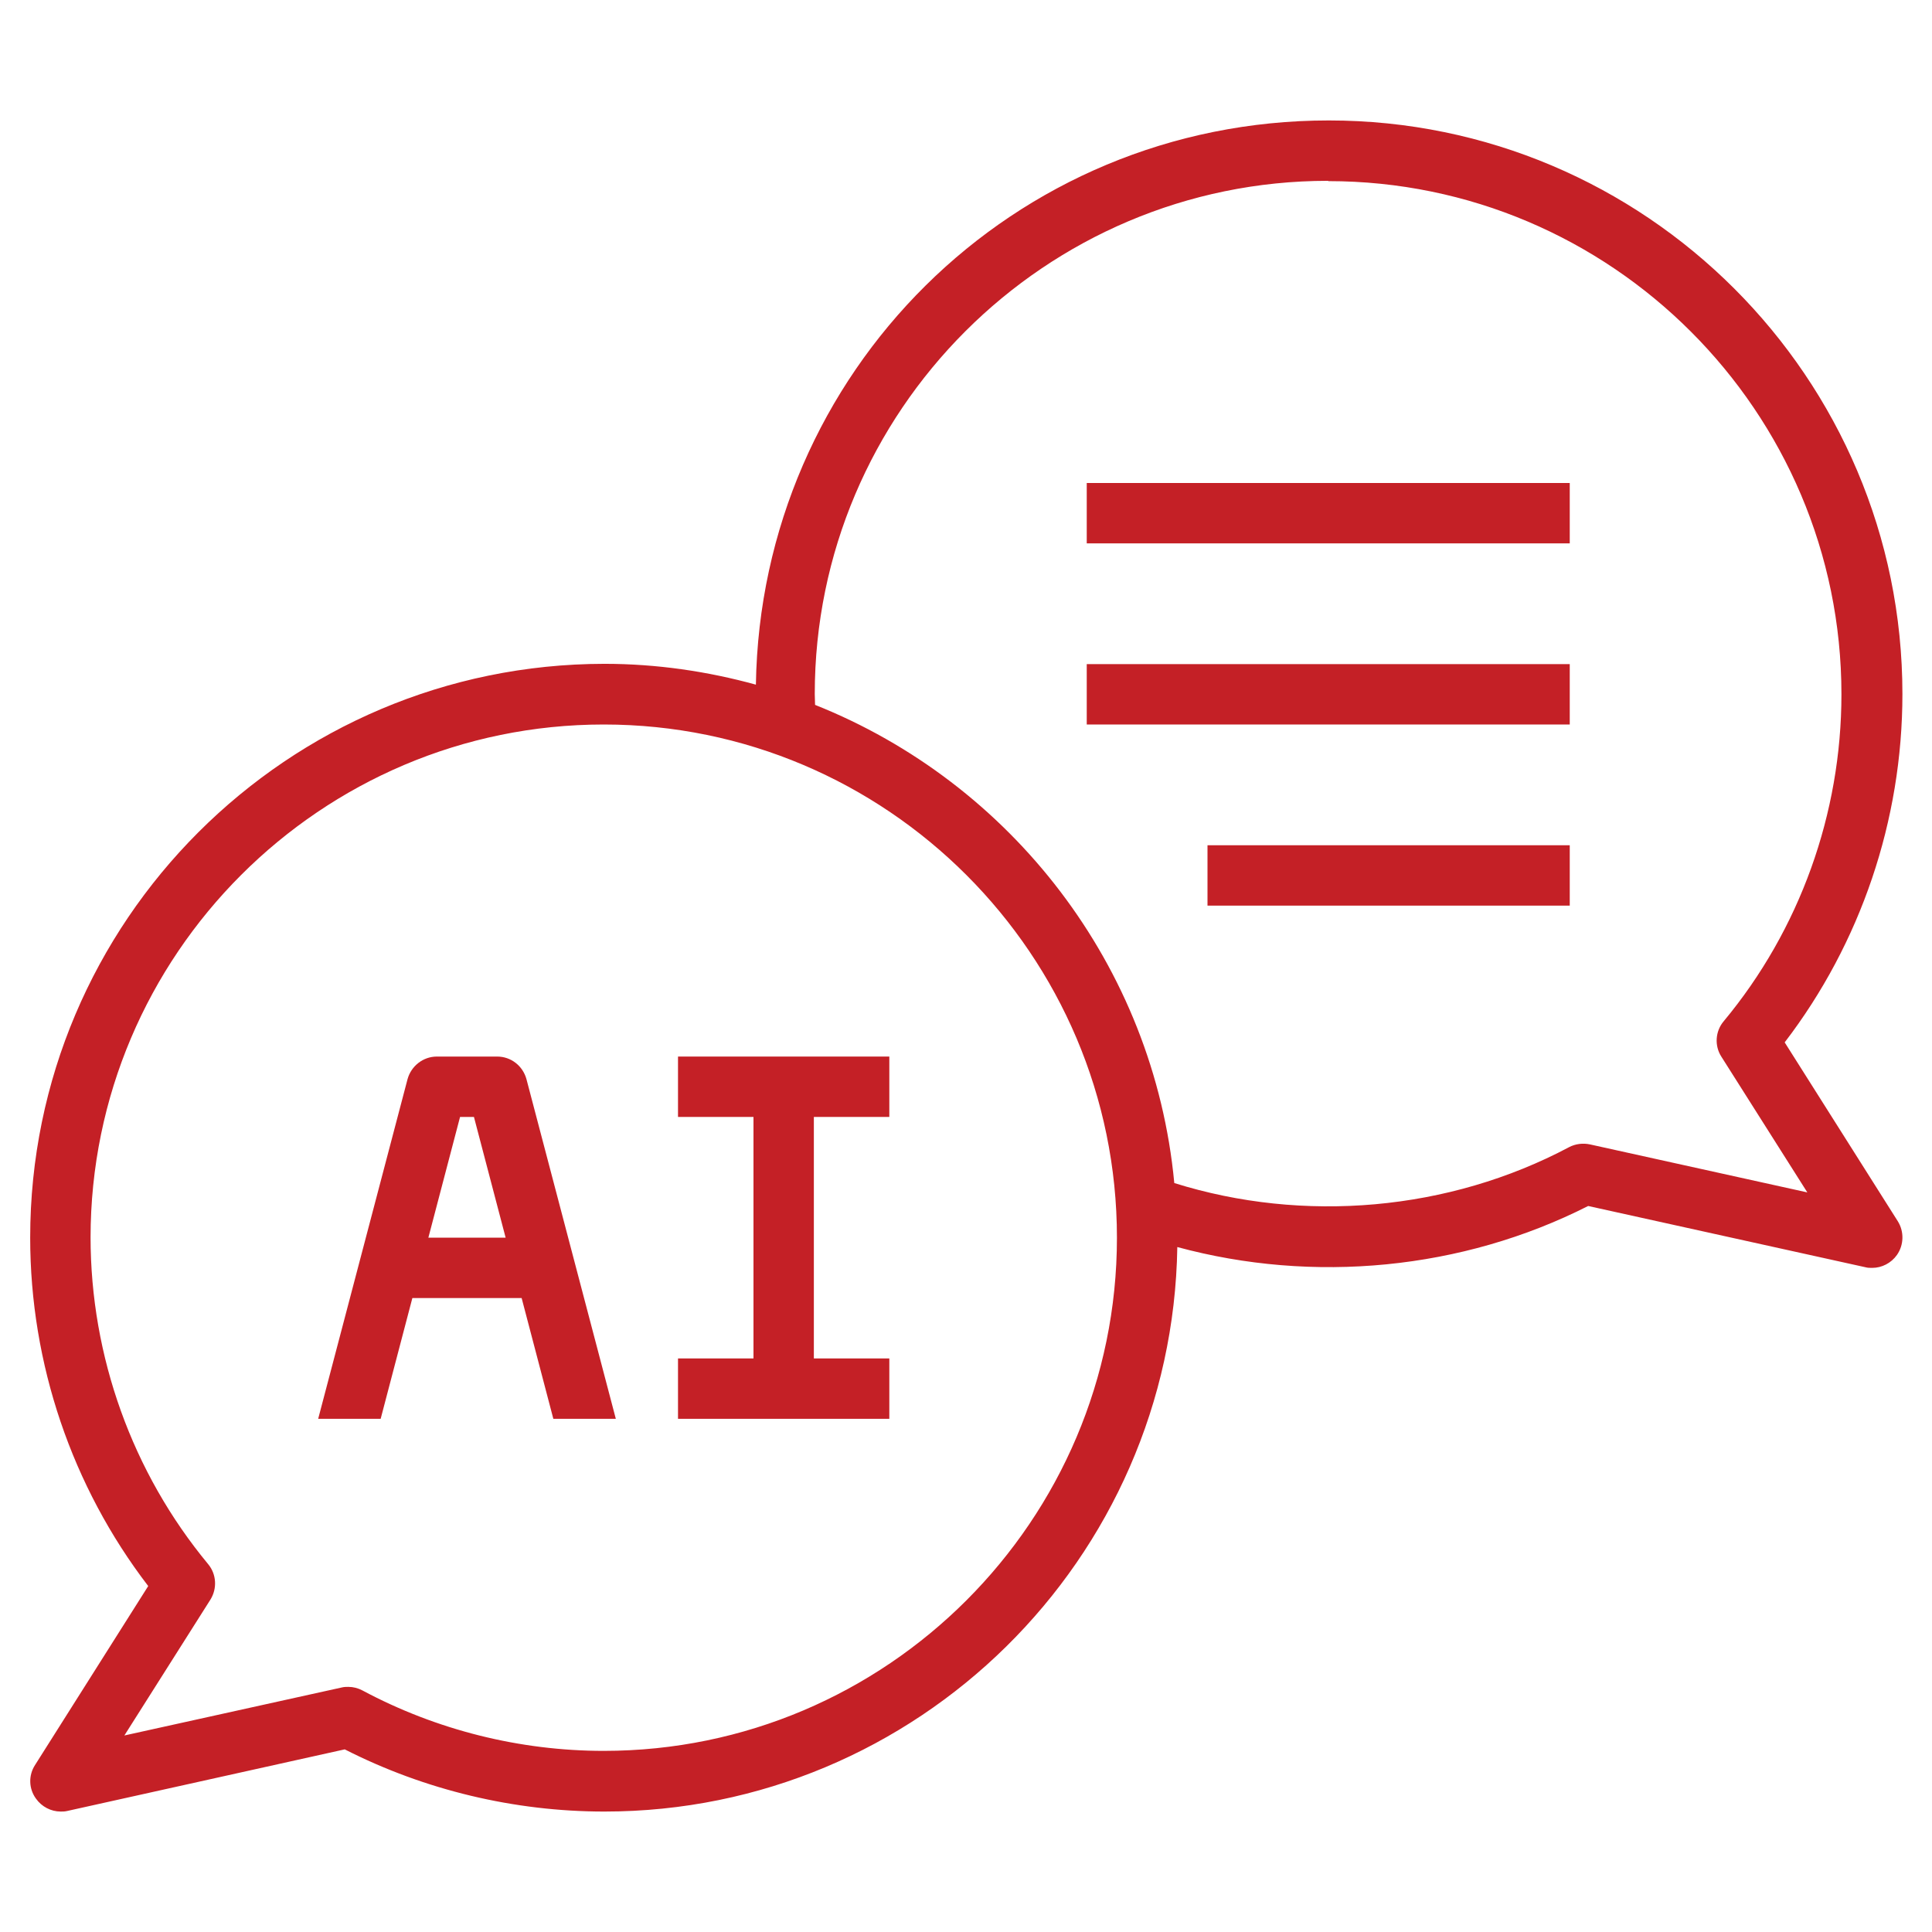 <?xml version="1.0" encoding="UTF-8"?>
<svg id="Layer_1" xmlns="http://www.w3.org/2000/svg" version="1.1" viewBox="0 0 64 64">
  <!-- Generator: Adobe Illustrator 29.5.1, SVG Export Plug-In . SVG Version: 2.1.0 Build 141)  -->
  <defs>
    <style>
      .st0 {
        fill: #c42026;
      }
    </style>
  </defs>
  <path class="st0" d="M1.16,58.47c-.22.34-.21.78.03,1.11.19.27.5.43.82.43.07,0,.14,0,.22-.02l9.19-2.04c2.65,1.35,5.62,2.06,8.6,2.06,10.37,0,18.82-8.36,18.98-18.7,4.5,1.22,9.43.76,13.61-1.36l9.19,2.03c.07.02.14.02.22.02.32,0,.63-.16.82-.43.23-.33.24-.77.03-1.11l-3.75-5.93c2.52-3.29,3.9-7.36,3.9-11.54,0-10.48-8.52-19-19-19s-18.82,8.36-18.98,18.69c-1.6-.44-3.28-.69-5.02-.69-10.5.01-19.02,8.53-19.02,19.01,0,4.17,1.38,8.24,3.91,11.54l-3.75,5.93ZM44,6c9.37,0,17,7.63,17,17,0,3.95-1.38,7.8-3.9,10.83-.28.33-.31.81-.08,1.17l2.85,4.5-7.2-1.59c-.23-.05-.48-.02-.69.09-3.99,2.12-8.8,2.53-13.08,1.19-.68-7.21-5.42-13.26-11.9-15.84,0-.12-.01-.24-.01-.36,0-9.37,7.63-17,17-17h.01ZM3,41c0-9.37,7.63-17,17-17s17,7.63,17,17-7.63,17-17,17c-2.78,0-5.54-.69-7.99-2-.15-.08-.31-.12-.47-.12-.07,0-.14,0-.22.02l-7.2,1.59,2.85-4.5c.23-.37.2-.84-.07-1.17-2.52-3.04-3.9-6.89-3.9-10.84v.02Z"/>
  <path class="st0" d="M36,16h16v2h-16v-2Z"/>
  <path class="st0" d="M36,22h16v2h-16v-2Z"/>
  <path class="st0" d="M40,28h12v2h-12v-2Z"/>
  <path class="st0" d="M13.66,43h3.62l1.05,4h2.07l-2.96-11.25c-.12-.44-.51-.75-.97-.75h-2c-.45,0-.85.31-.97.75l-2.96,11.25h2.07l1.05-4ZM15.24,37h.46l1.05,4h-2.56l1.05-4Z"/>
  <path class="st0" d="M29.46,45h-2.5v-8h2.5v-2h-7v2h2.5v8h-2.5v2h7v-2Z"/>
</svg>